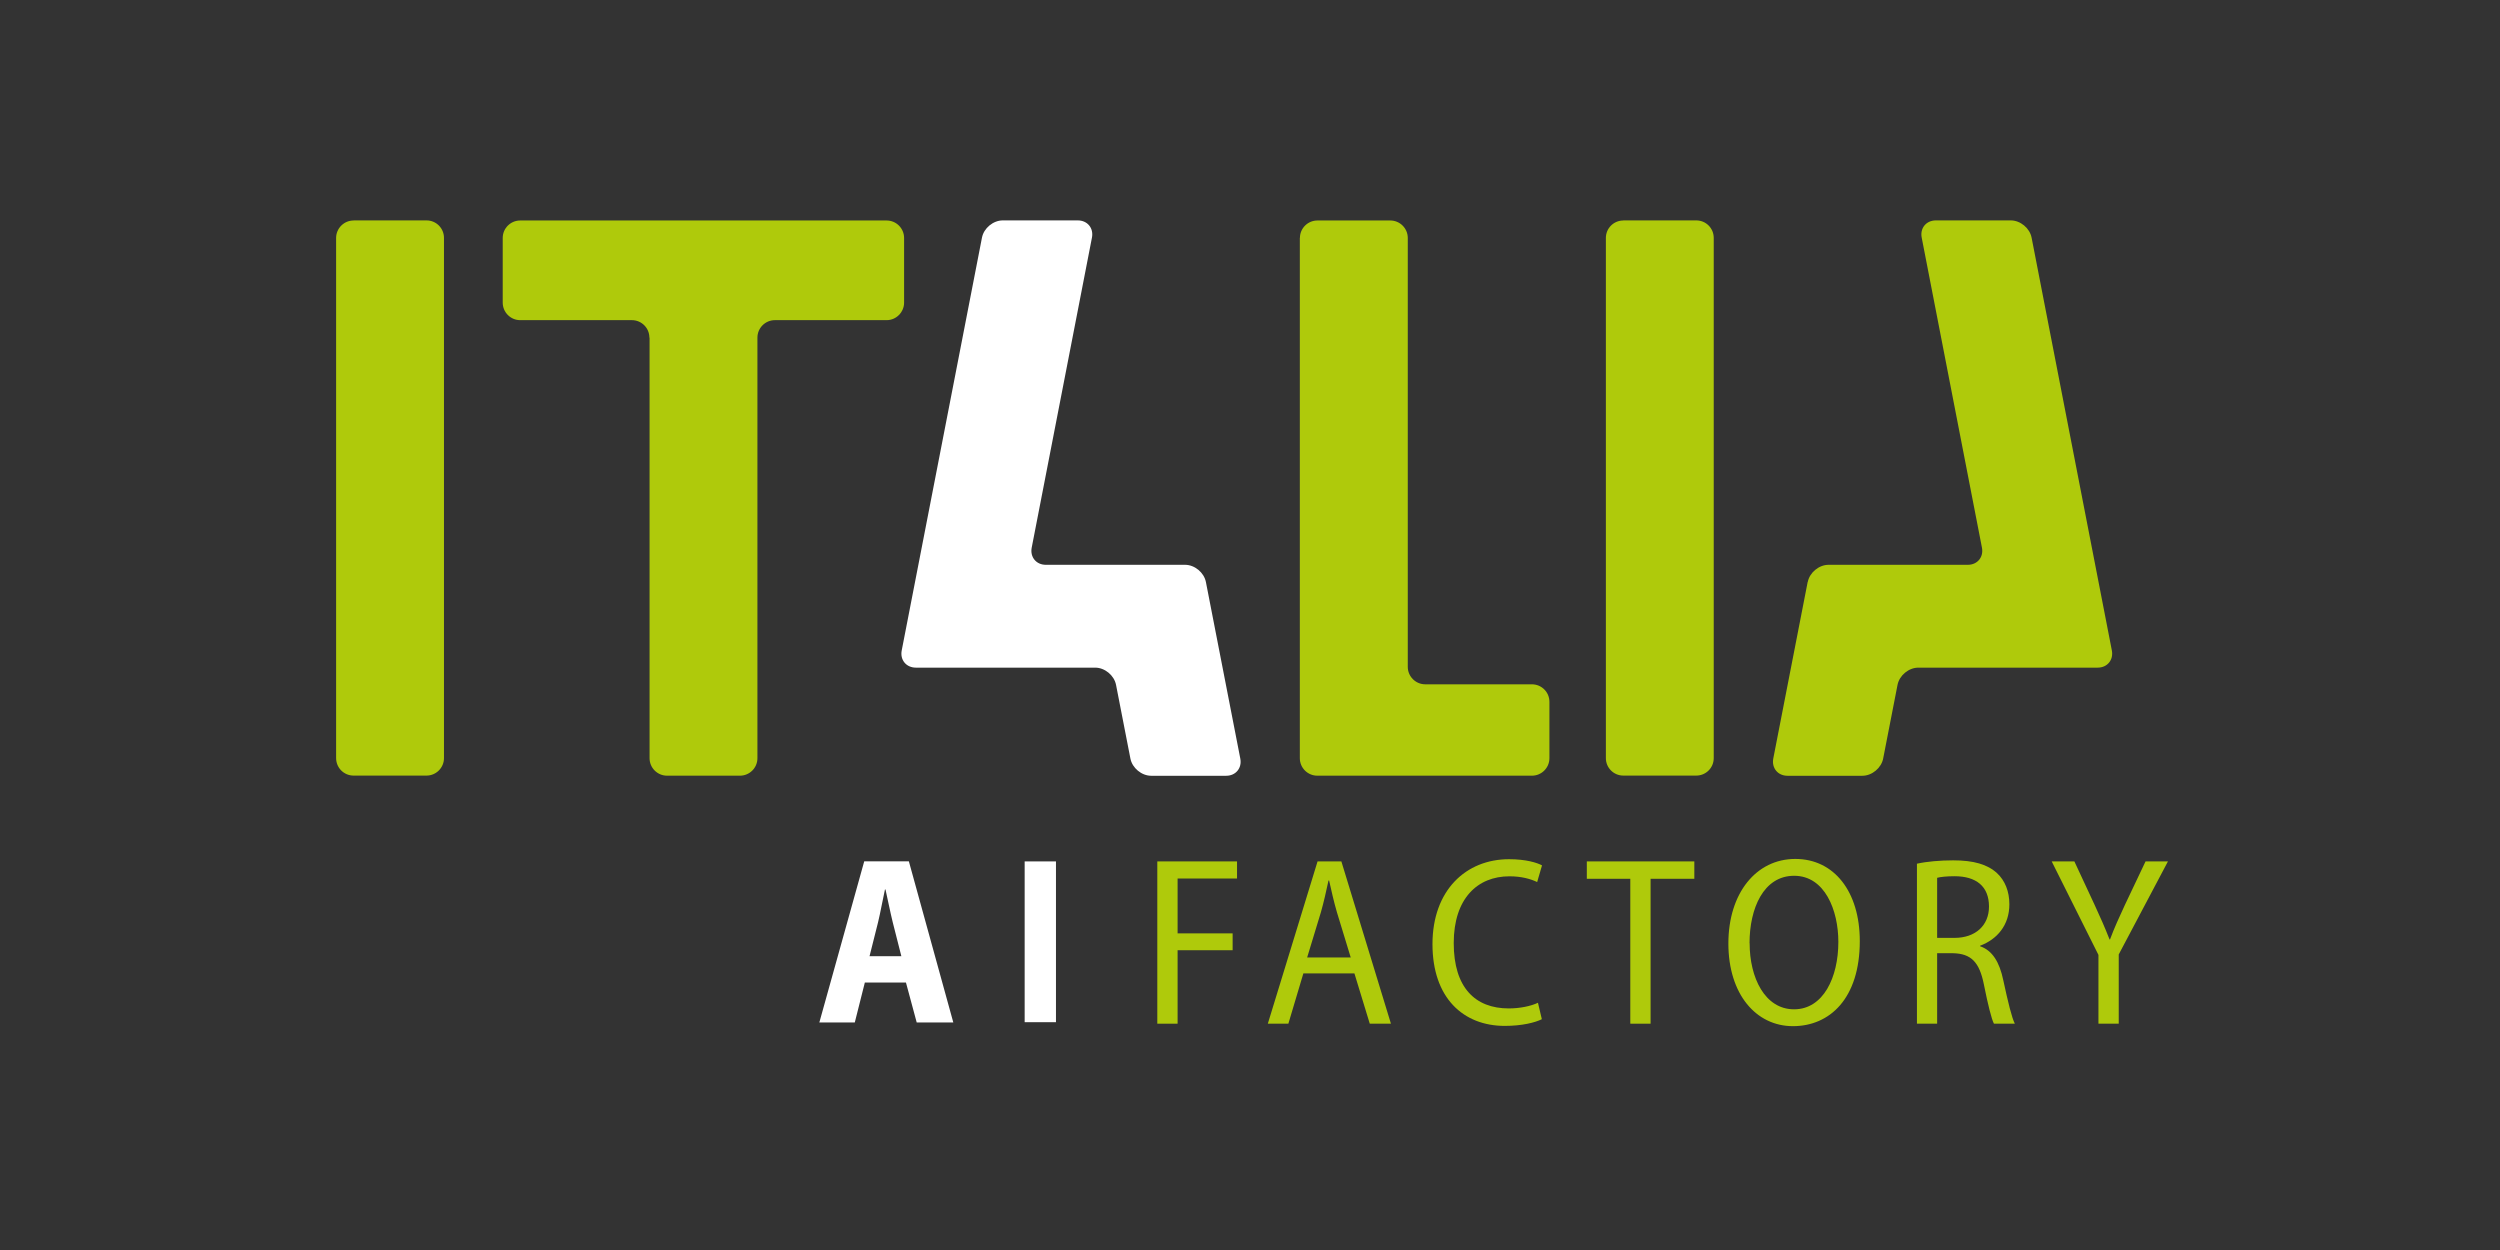 <?xml version="1.0" encoding="UTF-8"?>
<svg xmlns="http://www.w3.org/2000/svg" id="Livello_1" width="100mm" height="50mm" version="1.1" viewBox="0 0 283.46 141.73">
  <rect x="0" y="0" width="283.46" height="141.73" fill="#333333" stroke="none"/>
  <path d="M40.09,24.99h8.27c1.1,0,1.98.89,1.98,1.98v58.99c0,1.09-.89,1.98-1.98,1.98h-8.27c-1.1,0-1.98-.89-1.98-1.98V26.98c0-1.09.89-1.98,1.98-1.98Z" fill="#afca0b"></path>
  <path d="M73.63,38.28c0-1.09-.89-1.98-1.98-1.98h-12.67c-1.09,0-1.98-.89-1.98-1.99v-7.33c0-1.09.89-1.98,1.98-1.98h41.55c1.09,0,1.98.89,1.98,1.98v7.33c0,1.09-.89,1.99-1.98,1.99h-12.67c-1.09,0-1.98.89-1.98,1.98v47.69c0,1.09-.89,1.98-1.98,1.98h-8.27c-1.09,0-1.98-.89-1.98-1.98v-47.69Z" fill="#afca0b"></path>
  <path d="M147.39,26.98c0-1.09.89-1.98,1.98-1.98h8.27c1.09,0,1.98.89,1.98,1.98v48.63c0,1.09.89,1.98,1.98,1.98h12.1c1.09,0,1.98.89,1.98,1.98v6.4c0,1.09-.89,1.98-1.98,1.98h-24.34c-1.09,0-1.98-.89-1.98-1.98V26.98Z" fill="#afca0b"></path>
  <path d="M184.06,24.99h8.27c1.1,0,1.98.89,1.98,1.98v58.99c0,1.1-.89,1.98-1.98,1.98h-8.27c-1.1,0-1.98-.89-1.98-1.98V26.98c0-1.1.89-1.98,1.98-1.98Z" fill="#afca0b"></path>
  <path d="M136.73,65.99c-.21-1.07-1.27-1.95-2.36-1.95h-15.79c-1.09,0-1.81-.88-1.6-1.95l6.83-35.15c.21-1.07-.51-1.95-1.61-1.95h-8.5c-1.09,0-2.15.88-2.36,1.95l-9.1,46.81c-.21,1.07.51,1.95,1.61,1.95h20.33c1.09,0,2.15.88,2.36,1.95l1.63,8.36c.21,1.07,1.27,1.95,2.36,1.95h8.5c1.09,0,1.81-.88,1.6-1.95l-3.9-20.02Z" fill="#fff"></path>
  <path d="M204.97,65.99c.21-1.07,1.27-1.95,2.36-1.95h15.79c1.09,0,1.81-.88,1.6-1.95l-6.83-35.15c-.21-1.07.51-1.95,1.61-1.95h8.49c1.09,0,2.15.88,2.36,1.95l9.1,46.81c.21,1.07-.51,1.95-1.61,1.95h-20.33c-1.09,0-2.15.88-2.36,1.95l-1.63,8.36c-.21,1.07-1.27,1.95-2.36,1.95h-8.49c-1.09,0-1.81-.88-1.61-1.95l3.9-20.02Z" fill="#afca0b"></path>
  <path d="M98.06,111.4l-1.14,4.53h-4.02l5.09-18.27h5.06l5.04,18.27h-4.15l-1.22-4.53h-4.66ZM102.2,108.42l-.98-3.86c-.27-1.09-.57-2.6-.82-3.71h-.06c-.25,1.12-.52,2.65-.78,3.71l-.97,3.86h3.61Z" fill="#fff"></path>
  <rect x="116.18" y="97.67" width="3.55" height="18.23" fill="#fff"></rect>
  <polygon points="131.22 97.67 140.26 97.67 140.26 99.61 133.52 99.61 133.52 105.83 139.76 105.83 139.76 107.74 133.52 107.74 133.52 116.07 131.22 116.07 131.22 97.67" fill="#afca0b"></polygon>
  <path d="M147.78,110.37l-1.7,5.7h-2.33l5.64-18.4h2.7l5.62,18.4h-2.4l-1.74-5.7h-5.79ZM153.15,108.56l-1.56-5.11c-.36-1.23-.63-2.46-.89-3.61h-.07c-.25,1.17-.53,2.43-.86,3.59l-1.56,5.13h4.94Z" fill="#afca0b"></path>
  <path d="M174.82,115.56c-.77.39-2.28.76-4.2.76-4.7,0-8.2-3.16-8.2-9.27s3.8-9.63,8.68-9.63c1.92,0,3.19.4,3.74.7l-.55,1.89c-.76-.36-1.79-.65-3.15-.65-3.61,0-6.31,2.51-6.31,7.57s2.44,7.41,6.24,7.41c1.26,0,2.5-.26,3.31-.64l.44,1.86Z" fill="#afca0b"></path>
  <polygon points="184.85 99.64 179.92 99.64 179.92 97.67 192.11 97.67 192.11 99.64 187.15 99.64 187.15 116.07 184.85 116.07 184.85 99.64" fill="#afca0b"></polygon>
  <path d="M210.87,106.71c0,6.49-3.4,9.64-7.58,9.64s-7.32-3.62-7.32-9.37,3.18-9.59,7.59-9.59,7.31,3.72,7.31,9.31M198.38,106.95c0,3.89,1.72,7.49,5.04,7.49s5.02-3.63,5.02-7.64c0-3.59-1.53-7.5-5.01-7.5s-5.06,3.71-5.06,7.64" fill="#afca0b"></path>
  <path d="M217.35,97.93c1.11-.25,2.65-.38,4.11-.38,2.31,0,3.88.45,4.97,1.45.91.84,1.4,2.08,1.4,3.53,0,2.4-1.41,3.98-3.32,4.7v.06c1.39.47,2.2,1.79,2.63,3.85.55,2.55.97,4.26,1.31,4.93h-2.37c-.28-.54-.68-2.16-1.14-4.45-.5-2.52-1.44-3.49-3.48-3.54h-1.82v7.99h-2.29v-18.14ZM219.64,106.34h1.97c2.38,0,3.91-1.41,3.91-3.55,0-2.31-1.47-3.44-3.9-3.44-.93,0-1.61.08-1.98.18v6.81Z" fill="#afca0b"></path>
  <path d="M237.93,116.07v-7.8l-5.3-10.6h2.57l2.3,4.94c.63,1.36,1.17,2.58,1.69,3.91h.05c.47-1.27,1.05-2.54,1.7-3.94l2.33-4.91h2.54l-5.58,10.55v7.85h-2.3Z" fill="#afca0b"></path>
</svg>
